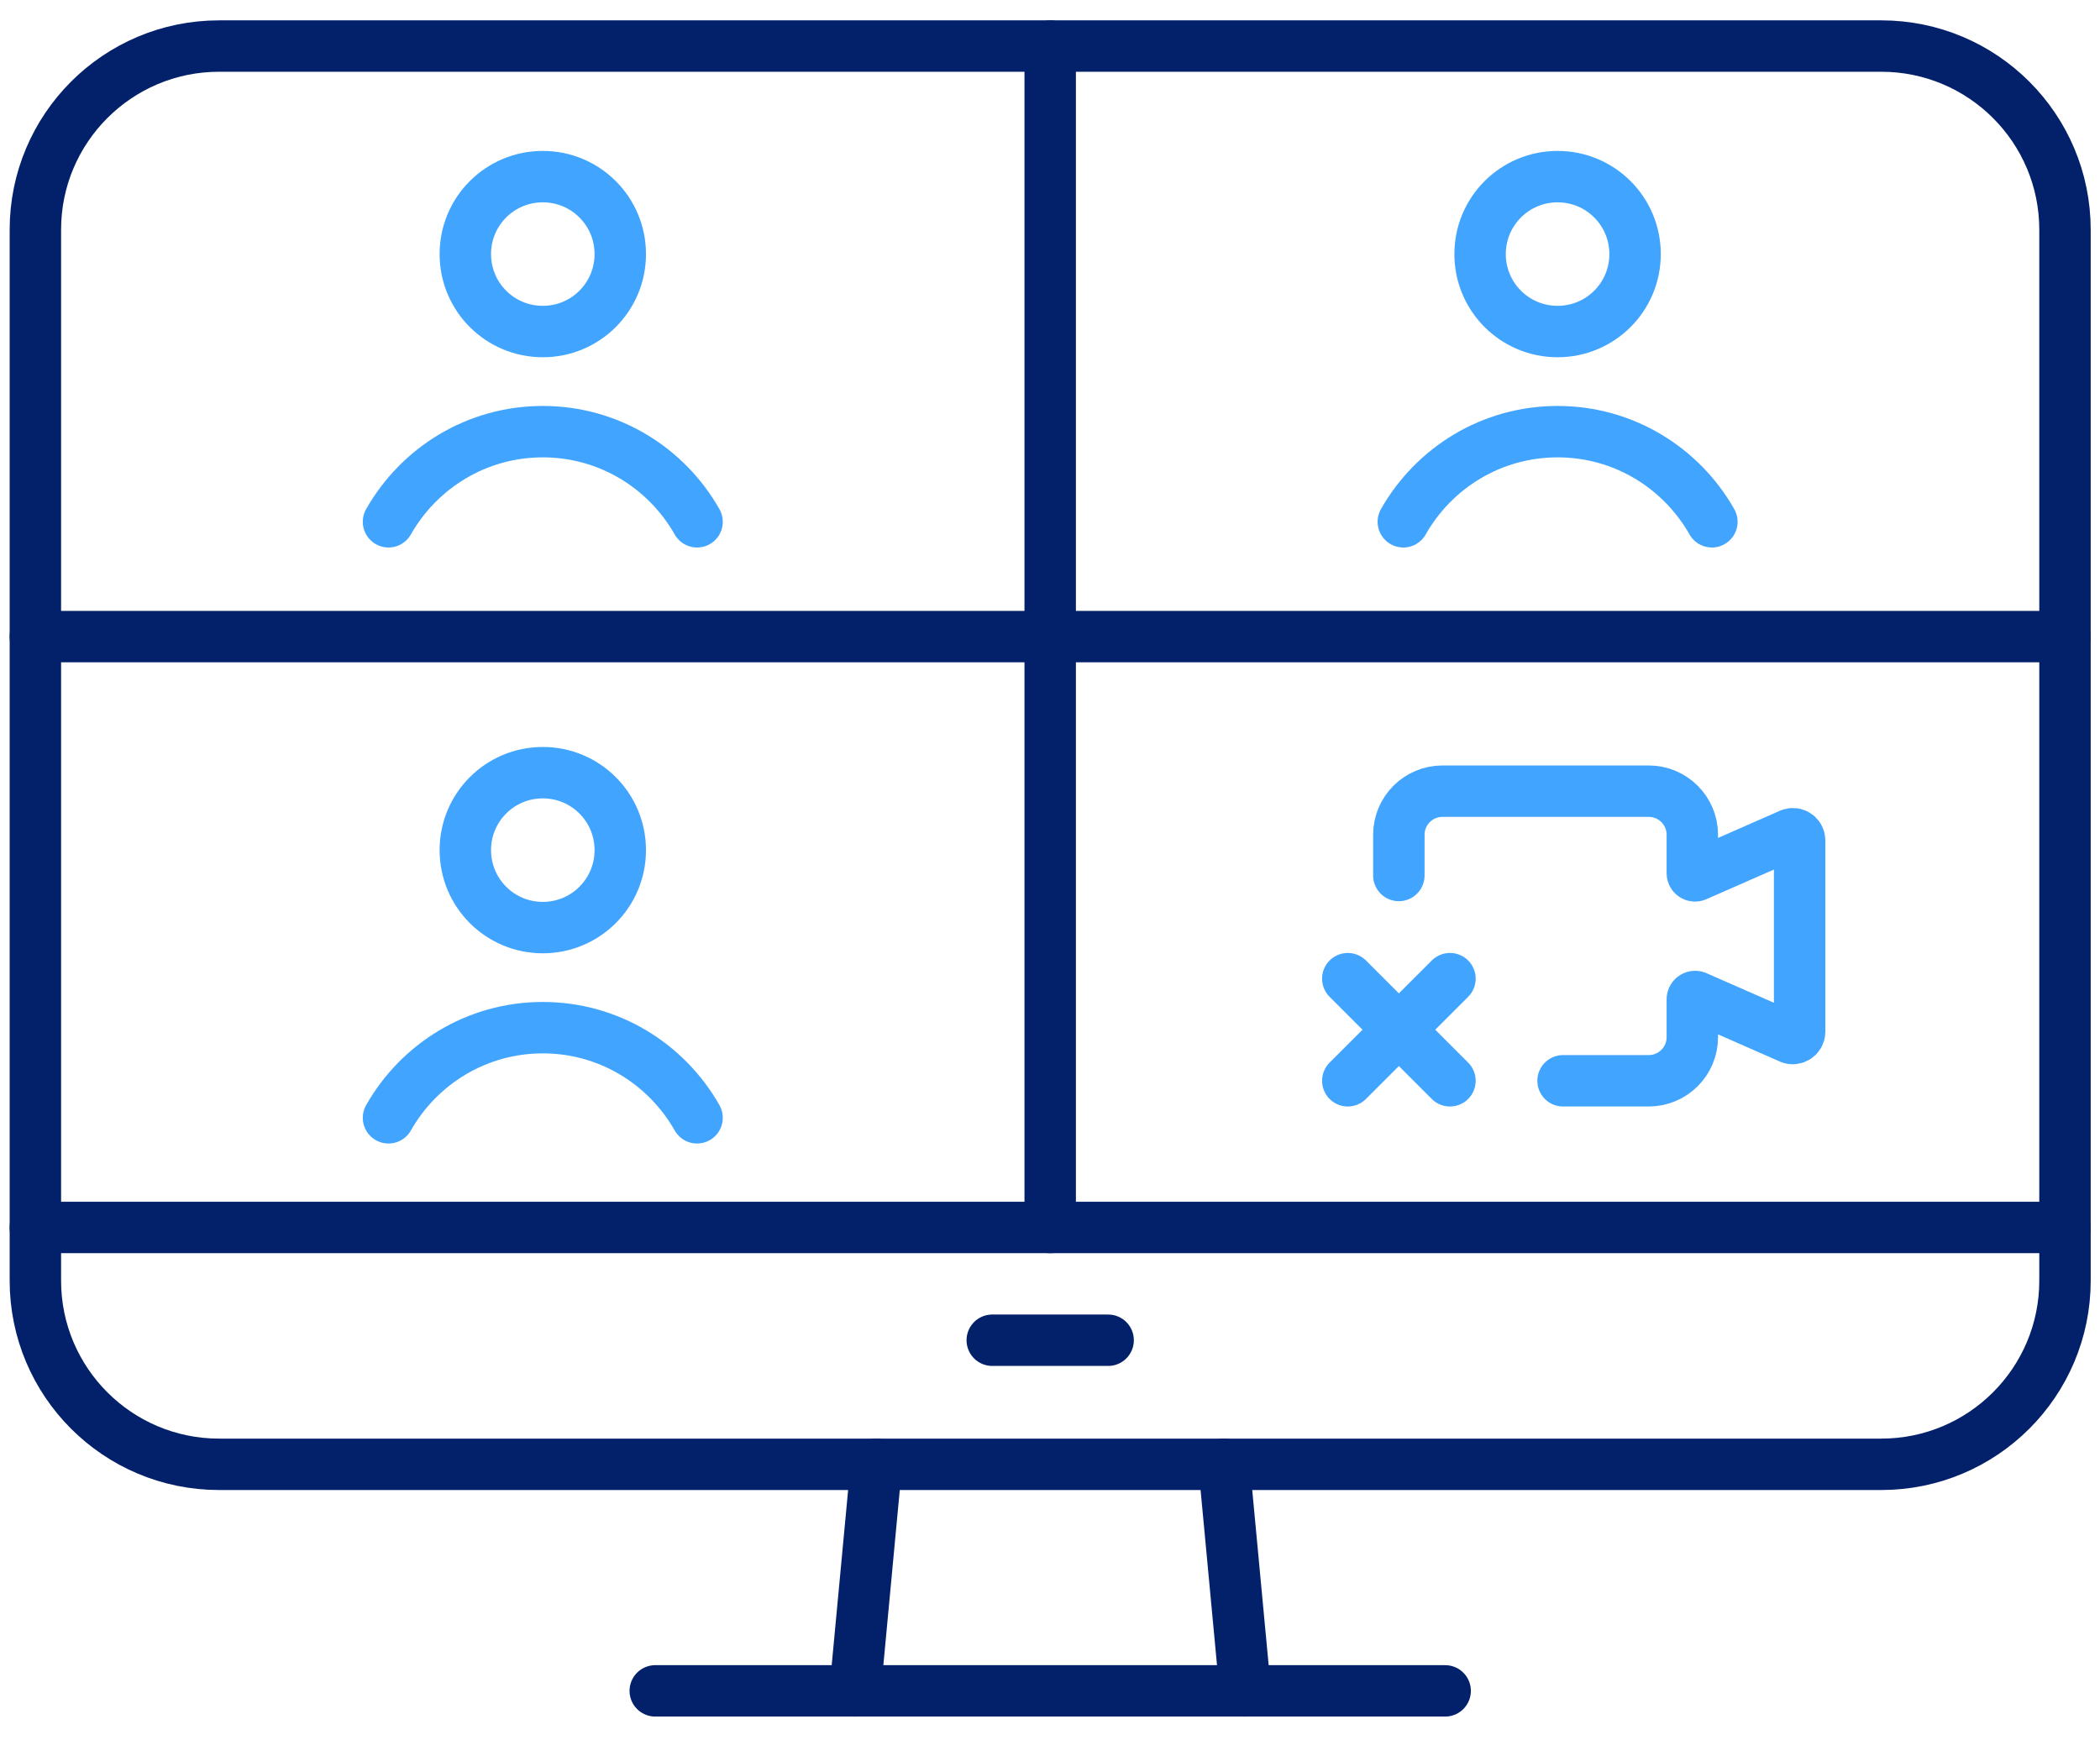 <svg width="76" height="63" viewBox="0 0 76 63" fill="none" xmlns="http://www.w3.org/2000/svg">
<g clip-path="url(#clip0_1304_1490)">
<path d="M68.082 1.667H7.931C4.258 1.667 1.28 4.644 1.28 8.317V46.359C1.28 50.032 4.258 53.009 7.931 53.009H68.082C71.755 53.009 74.733 50.032 74.733 46.359V8.317C74.733 4.644 71.755 1.667 68.082 1.667Z" stroke="#03216A" stroke-width="1.861" stroke-linecap="round" stroke-linejoin="round"/>
<path d="M35.91 48.517H40.104" stroke="#03216A" stroke-width="1.861" stroke-linecap="round" stroke-linejoin="round"/>
<path d="M1.28 44.435H74.733" stroke="#03216A" stroke-width="1.861" stroke-linecap="round" stroke-linejoin="round"/>
<path d="M30.947 61.21L31.716 53.009" stroke="#03216A" stroke-width="1.861" stroke-linecap="round" stroke-linejoin="round"/>
<path d="M44.297 53.009L45.066 61.21" stroke="#03216A" stroke-width="1.861" stroke-linecap="round" stroke-linejoin="round"/>
<path d="M23.714 61.21H52.301" stroke="#03216A" stroke-width="1.861" stroke-linecap="round" stroke-linejoin="round"/>
<path d="M19.644 33.579C18.093 33.579 16.84 32.326 16.84 30.775C16.84 29.224 18.093 27.971 19.644 27.971C21.195 27.971 22.448 29.224 22.448 30.775C22.448 32.326 21.195 33.579 19.644 33.579Z" stroke="#41A4FE" stroke-width="1.861" stroke-linecap="round" stroke-linejoin="round"/>
<path d="M14.06 40.465C15.165 38.517 17.249 37.202 19.644 37.202C22.039 37.202 24.123 38.517 25.227 40.465" stroke="#41A4FE" stroke-width="1.861" stroke-linecap="round" stroke-linejoin="round"/>
<path d="M1.28 23.045H74.733" stroke="#03216A" stroke-width="1.861" stroke-linecap="round" stroke-linejoin="round"/>
<path d="M38.007 1.667V44.436" stroke="#03216A" stroke-width="1.861" stroke-linecap="round" stroke-linejoin="round"/>
<path d="M19.644 12.002C18.093 12.002 16.84 10.749 16.84 9.198C16.84 7.647 18.093 6.394 19.644 6.394C21.195 6.394 22.448 7.647 22.448 9.198C22.448 10.749 21.195 12.002 19.644 12.002Z" stroke="#41A4FE" stroke-width="1.861" stroke-linecap="round" stroke-linejoin="round"/>
<path d="M14.06 18.889C15.165 16.941 17.249 15.626 19.644 15.626C22.039 15.626 24.123 16.941 25.227 18.889" stroke="#41A4FE" stroke-width="1.861" stroke-linecap="round" stroke-linejoin="round"/>
<path d="M56.37 12.002C54.819 12.002 53.565 10.749 53.565 9.198C53.565 7.647 54.819 6.394 56.37 6.394C57.92 6.394 59.174 7.647 59.174 9.198C59.174 10.749 57.92 12.002 56.37 12.002Z" stroke="#41A4FE" stroke-width="1.861" stroke-linecap="round" stroke-linejoin="round"/>
<path d="M50.787 18.889C51.891 16.941 53.976 15.626 56.37 15.626C58.765 15.626 60.85 16.941 61.954 18.889" stroke="#41A4FE" stroke-width="1.861" stroke-linecap="round" stroke-linejoin="round"/>
<path d="M56.568 39.125H59.67C60.539 39.125 61.246 38.418 61.246 37.55V36.172C61.246 36.098 61.333 36.048 61.395 36.086L64.757 37.562C64.918 37.661 65.129 37.537 65.129 37.351V30.428C65.129 30.229 64.918 30.118 64.757 30.217L61.395 31.693C61.333 31.731 61.246 31.693 61.246 31.607V30.217C61.246 29.348 60.539 28.641 59.67 28.641H52.201C51.332 28.641 50.625 29.348 50.625 30.217V31.693" stroke="#41A4FE" stroke-width="1.861" stroke-linecap="round" stroke-linejoin="round"/>
<path d="M48.777 35.428L52.475 39.125" stroke="#41A4FE" stroke-width="1.861" stroke-linecap="round" stroke-linejoin="round"/>
<path d="M48.777 39.125L52.475 35.428" stroke="#41A4FE" stroke-width="1.861" stroke-linecap="round" stroke-linejoin="round"/>
</g>
<defs>
<clipPath id="clip0_1304_1490">
<rect width="75.314" height="61.405" fill="white" transform="translate(0.351 0.736)"/>
</clipPath>
</defs>
</svg>
